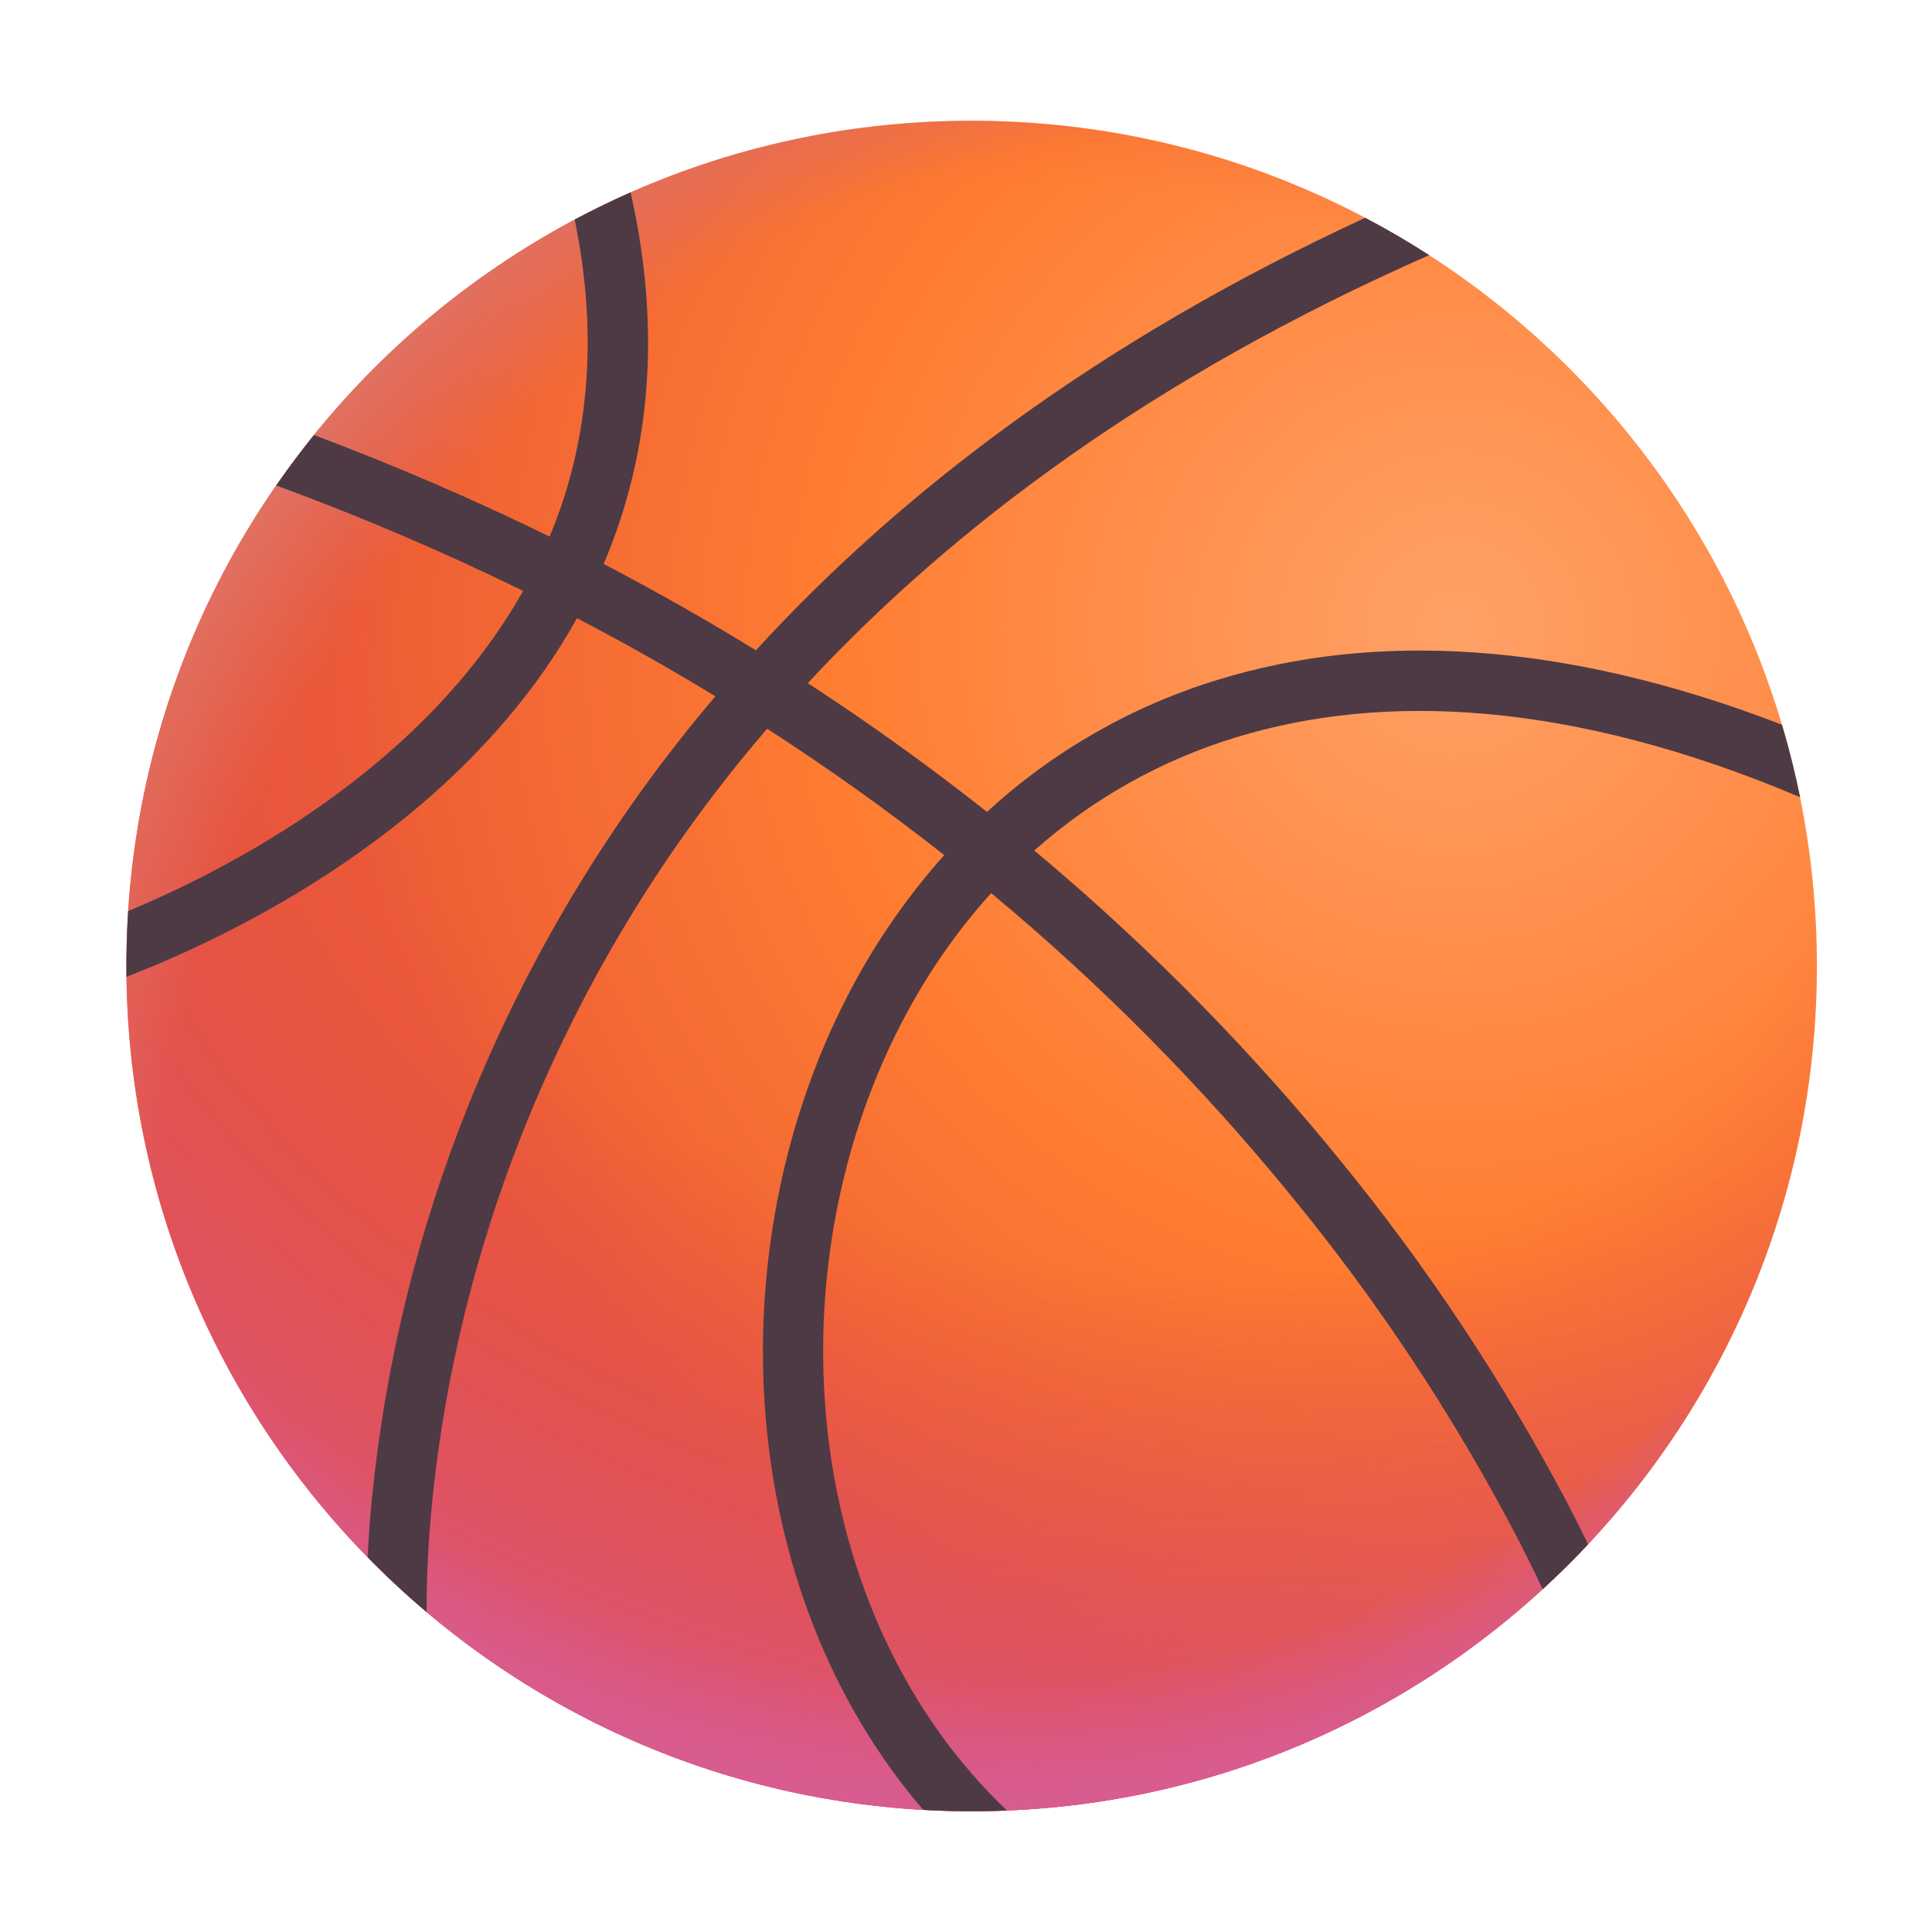 <svg width="40" height="40" viewBox="0 0 40 40" fill="none" xmlns="http://www.w3.org/2000/svg">
<path d="M20.117 37.5C29.782 37.5 37.617 29.665 37.617 20C37.617 10.335 29.782 2.5 20.117 2.5C10.452 2.5 2.617 10.335 2.617 20C2.617 29.665 10.452 37.5 20.117 37.5Z" fill="url(#paint0_radial_15434_32083)"/>
<path d="M20.117 37.5C29.782 37.5 37.617 29.665 37.617 20C37.617 10.335 29.782 2.5 20.117 2.5C10.452 2.5 2.617 10.335 2.617 20C2.617 29.665 10.452 37.5 20.117 37.5Z" fill="url(#paint1_radial_15434_32083)"/>
<path d="M20.117 37.5C29.782 37.5 37.617 29.665 37.617 20C37.617 10.335 29.782 2.5 20.117 2.5C10.452 2.5 2.617 10.335 2.617 20C2.617 29.665 10.452 37.5 20.117 37.5Z" fill="url(#paint2_radial_15434_32083)"/>
<path d="M20.117 37.5C29.782 37.5 37.617 29.665 37.617 20C37.617 10.335 29.782 2.5 20.117 2.5C10.452 2.5 2.617 10.335 2.617 20C2.617 29.665 10.452 37.5 20.117 37.5Z" fill="url(#paint3_radial_15434_32083)"/>
<g filter="url(#filter0_ii_15434_32083)">
<path d="M2.654 18.863C2.624 19.316 2.613 19.77 2.619 20.224C3.053 20.055 3.481 19.874 3.904 19.679C5.275 19.049 7.067 18.064 8.726 16.648C9.939 15.613 11.089 14.34 11.946 12.799C12.946 13.321 13.901 13.86 14.811 14.416C12.659 16.947 10.931 19.809 9.694 22.892C8.648 25.498 7.976 28.239 7.699 31.034C7.657 31.473 7.628 31.875 7.611 32.24C8 32.638 8.407 33.016 8.832 33.376C8.832 32.634 8.869 31.892 8.942 31.154C9.134 29.17 9.63 26.416 10.855 23.358C12.064 20.343 13.763 17.549 15.883 15.088C17.145 15.901 18.369 16.774 19.549 17.704C18.753 18.596 18.074 19.587 17.53 20.652C14.838 25.898 15.216 32.928 19.113 37.471C19.69 37.505 20.269 37.509 20.848 37.485C16.621 33.462 15.96 26.444 18.642 21.223C19.151 20.231 19.779 19.31 20.521 18.491C22.793 20.378 24.876 22.481 26.742 24.77C28.509 26.924 30.052 29.25 31.35 31.715C31.579 32.155 31.776 32.551 31.94 32.903C32.265 32.605 32.579 32.295 32.881 31.973C32.744 31.692 32.603 31.413 32.459 31.136C31.122 28.597 29.531 26.199 27.711 23.98C26.036 21.924 23.961 19.738 21.414 17.609C22.621 16.535 24.047 15.735 25.594 15.265C28.64 14.332 32.538 14.502 37.269 16.505C37.166 16 37.041 15.499 36.894 15.005C32.331 13.242 28.419 13.092 25.227 14.07C23.444 14.613 21.806 15.549 20.434 16.81C19.239 15.864 18.001 14.974 16.724 14.144C19.73 10.91 23.874 7.801 29.59 5.282C29.16 5.005 28.718 4.747 28.265 4.509C22.71 7.076 18.635 10.206 15.65 13.464C14.65 12.848 13.599 12.252 12.498 11.676C12.594 11.449 12.684 11.216 12.768 10.979C13.467 8.986 13.661 6.662 13.056 3.982C12.662 4.157 12.276 4.345 11.899 4.545C12.377 6.887 12.18 8.879 11.589 10.565C11.524 10.749 11.454 10.93 11.379 11.11C9.787 10.331 8.159 9.629 6.5 9.007C6.227 9.346 5.967 9.694 5.719 10.051C7.459 10.69 9.166 11.418 10.831 12.234C10.062 13.598 9.031 14.744 7.915 15.696C6.37 17.015 4.686 17.944 3.381 18.544C3.121 18.663 2.879 18.769 2.654 18.863Z" fill="#4D3A45"/>
</g>
<defs>
<filter id="filter0_ii_15434_32083" x="2.617" y="3.882" width="34.651" height="33.718" filterUnits="userSpaceOnUse" color-interpolation-filters="sRGB">
<feFlood flood-opacity="0" result="BackgroundImageFix"/>
<feBlend mode="normal" in="SourceGraphic" in2="BackgroundImageFix" result="shape"/>
<feColorMatrix in="SourceAlpha" type="matrix" values="0 0 0 0 0 0 0 0 0 0 0 0 0 0 0 0 0 0 127 0" result="hardAlpha"/>
<feOffset dy="0.2"/>
<feGaussianBlur stdDeviation="0.05"/>
<feComposite in2="hardAlpha" operator="arithmetic" k2="-1" k3="1"/>
<feColorMatrix type="matrix" values="0 0 0 0 0.267 0 0 0 0 0.173 0 0 0 0 0.251 0 0 0 1 0"/>
<feBlend mode="normal" in2="shape" result="effect1_innerShadow_15434_32083"/>
<feColorMatrix in="SourceAlpha" type="matrix" values="0 0 0 0 0 0 0 0 0 0 0 0 0 0 0 0 0 0 127 0" result="hardAlpha"/>
<feOffset dy="-0.2"/>
<feGaussianBlur stdDeviation="0.05"/>
<feComposite in2="hardAlpha" operator="arithmetic" k2="-1" k3="1"/>
<feColorMatrix type="matrix" values="0 0 0 0 0.357 0 0 0 0 0.294 0 0 0 0 0.306 0 0 0 1 0"/>
<feBlend mode="normal" in2="effect1_innerShadow_15434_32083" result="effect2_innerShadow_15434_32083"/>
</filter>
<radialGradient id="paint0_radial_15434_32083" cx="0" cy="0" r="1" gradientUnits="userSpaceOnUse" gradientTransform="translate(30.253 12.948) rotate(138.691) scale(23.349)">
<stop stop-color="#FFA167"/>
<stop offset="0.554" stop-color="#FF7D31"/>
<stop offset="1" stop-color="#EC5B36"/>
</radialGradient>
<radialGradient id="paint1_radial_15434_32083" cx="0" cy="0" r="1" gradientUnits="userSpaceOnUse" gradientTransform="translate(23.077 15.075) rotate(99.462) scale(24.246 31.975)">
<stop offset="0.466" stop-color="#D73853" stop-opacity="0"/>
<stop offset="1" stop-color="#D75B8F"/>
</radialGradient>
<radialGradient id="paint2_radial_15434_32083" cx="0" cy="0" r="1" gradientUnits="userSpaceOnUse" gradientTransform="translate(20.116 13.941) rotate(90) scale(23.559)">
<stop offset="0.895" stop-color="#D85C90" stop-opacity="0"/>
<stop offset="1" stop-color="#D85C90"/>
</radialGradient>
<radialGradient id="paint3_radial_15434_32083" cx="0" cy="0" r="1" gradientUnits="userSpaceOnUse" gradientTransform="translate(22.25 22.783) rotate(-144.333) scale(20.94 24.63)">
<stop offset="0.858" stop-color="#E07162" stop-opacity="0"/>
<stop offset="1" stop-color="#E07162"/>
</radialGradient>
</defs>
</svg>
